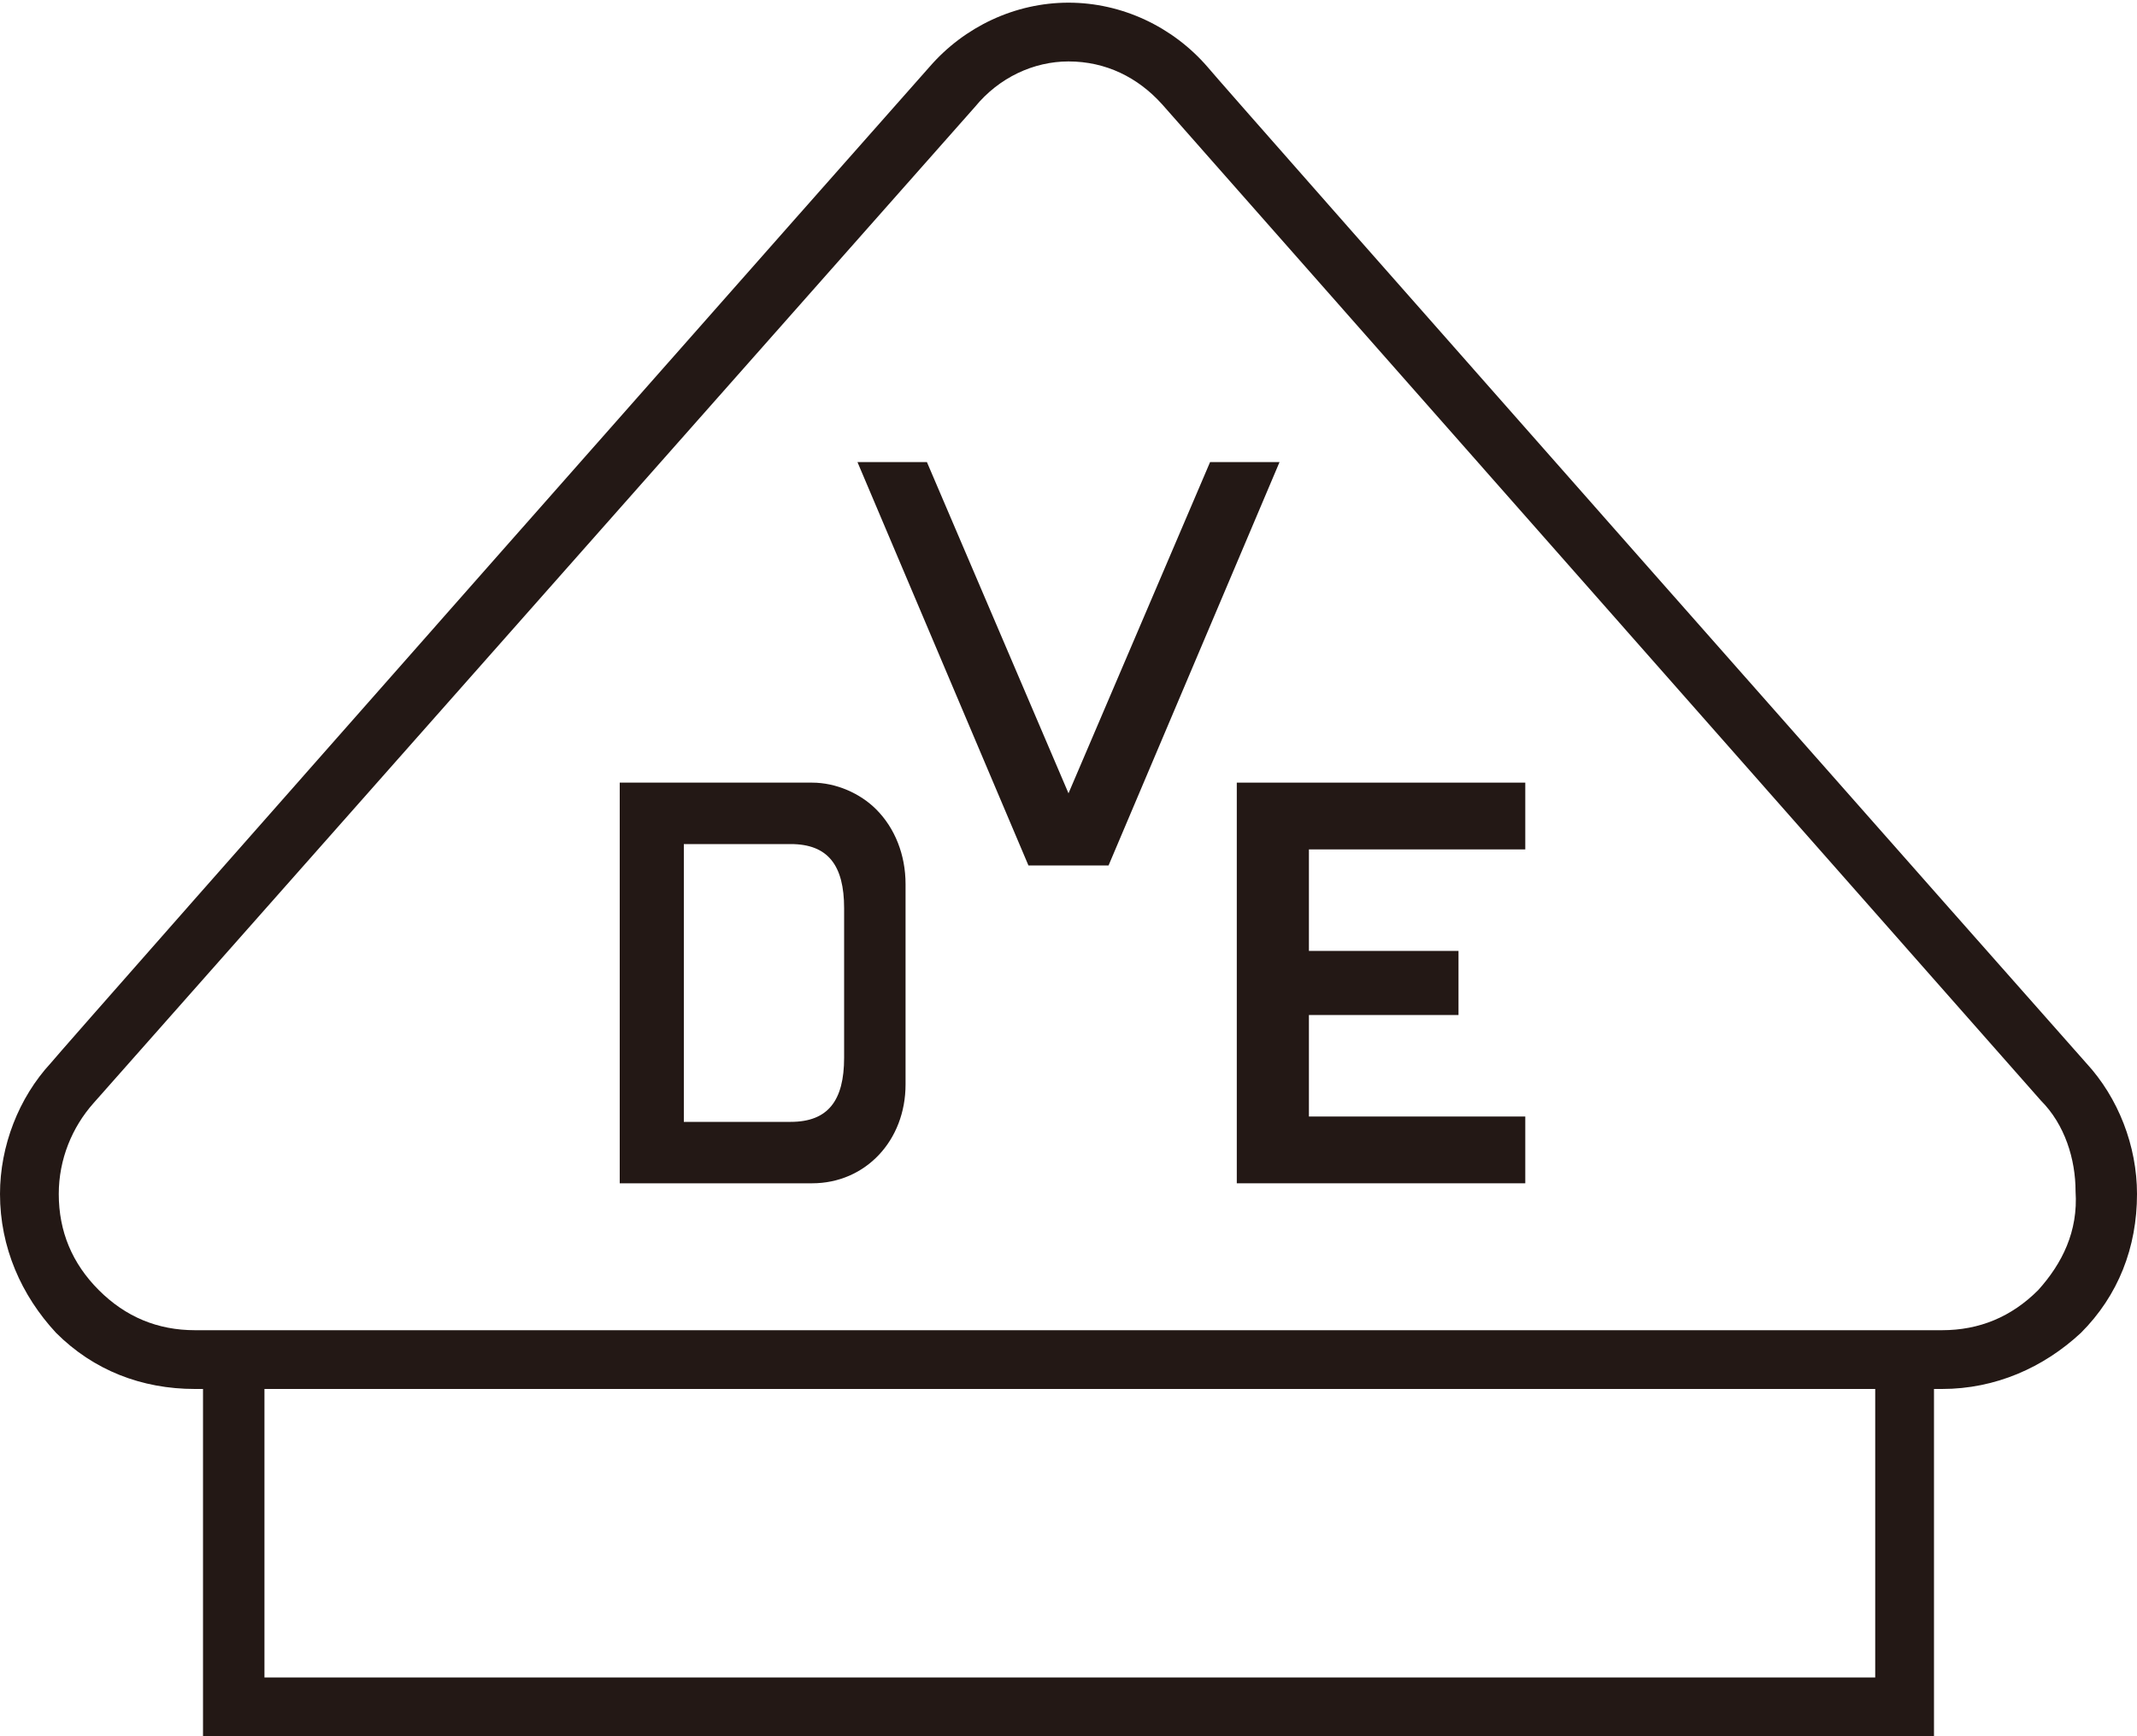 <?xml version="1.0" encoding="UTF-8" standalone="no"?>
<!-- Generator: Adobe Illustrator 25.2.3, SVG Export Plug-In . SVG Version: 6.00 Build 0)  -->

<svg
   xmlns:dc="http://purl.org/dc/elements/1.1/"
   xmlns:cc="http://creativecommons.org/ns#"
   xmlns:rdf="http://www.w3.org/1999/02/22-rdf-syntax-ns#"
   xmlns:svg="http://www.w3.org/2000/svg"
   xmlns="http://www.w3.org/2000/svg"
   xmlns:sodipodi="http://sodipodi.sourceforge.net/DTD/sodipodi-0.dtd"
   xmlns:inkscape="http://www.inkscape.org/namespaces/inkscape"
   version="1.1"
   id="レイヤー_1"
   x="0px"
   y="0px"
   viewBox="0 0 80 65"
   xml:space="preserve"
   sodipodi:docname="license_vde.svg"
   width="80"
   height="65"
   inkscape:version="0.92.5 (2060ec1f9f, 2020-04-08)"><defs
   id="defs17" /><sodipodi:namedview
   pagecolor="#ffffff"
   bordercolor="#666666"
   borderopacity="1"
   objecttolerance="10"
   gridtolerance="10"
   guidetolerance="10"
   inkscape:pageopacity="0"
   inkscape:pageshadow="2"
   inkscape:window-width="1847"
   inkscape:window-height="1058"
   id="namedview15"
   showgrid="false"
   inkscape:zoom="3.0412372"
   inkscape:cx="41.200001"
   inkscape:cy="38.799999"
   inkscape:window-x="1985"
   inkscape:window-y="-8"
   inkscape:window-maximized="1"
   inkscape:current-layer="レイヤー_1" />
<style
   type="text/css"
   id="style2">
	.st0{fill:#221714;}
	.st1{fill:#231815;}
	.st2{clip-path:url(#SVGID_2_);fill:#231815;}
</style>
<g
   id="g12"
   transform="translate(-2,-4.5)">
	<path
   class="st1"
   d="m 80.1,44.3 v 0 C 80,44.2 47.5,7.4 47.2,7 45.9,5.5 44,4.6 42,4.6 40,4.6 38.1,5.5 36.8,7 V 7 C 36.7,7.1 4.2,43.9 3.9,44.3 2.7,45.6 2,47.4 2,49.2 c 0,2 0.8,3.8 2.1,5.2 1.4,1.4 3.2,2.1 5.2,2.1 h 0.3 v 13 h 64.8 v -13 h 0.3 c 2,0 3.8,-0.8 5.2,-2.1 1.4,-1.4 2.1,-3.2 2.1,-5.2 0,-1.8 -0.7,-3.6 -1.9,-4.9 m -8,23 H 11.9 V 56.5 h 60.3 v 10.8 z m 6.2,-14.5 c -1,1 -2.2,1.5 -3.6,1.5 H 9.3 c -1.4,0 -2.6,-0.5 -3.6,-1.5 -1,-1 -1.5,-2.2 -1.5,-3.6 0,-1.3 0.5,-2.5 1.3,-3.4 l 33,-37.3 c 0.9,-1.1 2.2,-1.7 3.5,-1.7 1.4,0 2.6,0.6 3.5,1.6 0,0 32.9,37.3 32.9,37.3 0.9,0.9 1.3,2.2 1.3,3.4 0.1,1.5 -0.5,2.7 -1.4,3.7 z"
   id="path4"
   inkscape:connector-curvature="0"
   style="fill:#231815" />
	<path
   class="st1"
   d="m 34.8,34.8 c -0.6,-0.6 -1.5,-1 -2.4,-1 h -7.2 v 15 h 7.2 c 2,0 3.5,-1.6 3.5,-3.7 v -7.5 c 0,-1.1 -0.4,-2.1 -1.1,-2.8 m -1.2,9.3 c 0,1.6 -0.6,2.4 -2,2.4 h -4 V 36.1 h 4 c 1.4,0 2,0.8 2,2.4 z"
   id="path6"
   inkscape:connector-curvature="0"
   style="fill:#231815" />
	<polyline
   class="st1"
   points="48.3,33.8 48.3,48.8 59.1,48.8 59.1,46.3 51,46.3 51,42.5 56.6,42.5 56.6,40.1 51,40.1 51,36.3    59.1,36.3 59.1,33.8 48.3,33.8  "
   id="polyline8"
   style="fill:#231815" />
	<polyline
   class="st1"
   points="47.3,21.8 42,34.2 36.7,21.8 34.1,21.8 40.5,36.9 43.5,36.9 49.9,21.8 47.3,21.8  "
   id="polyline10"
   style="fill:#231815" />
</g>
</svg>
